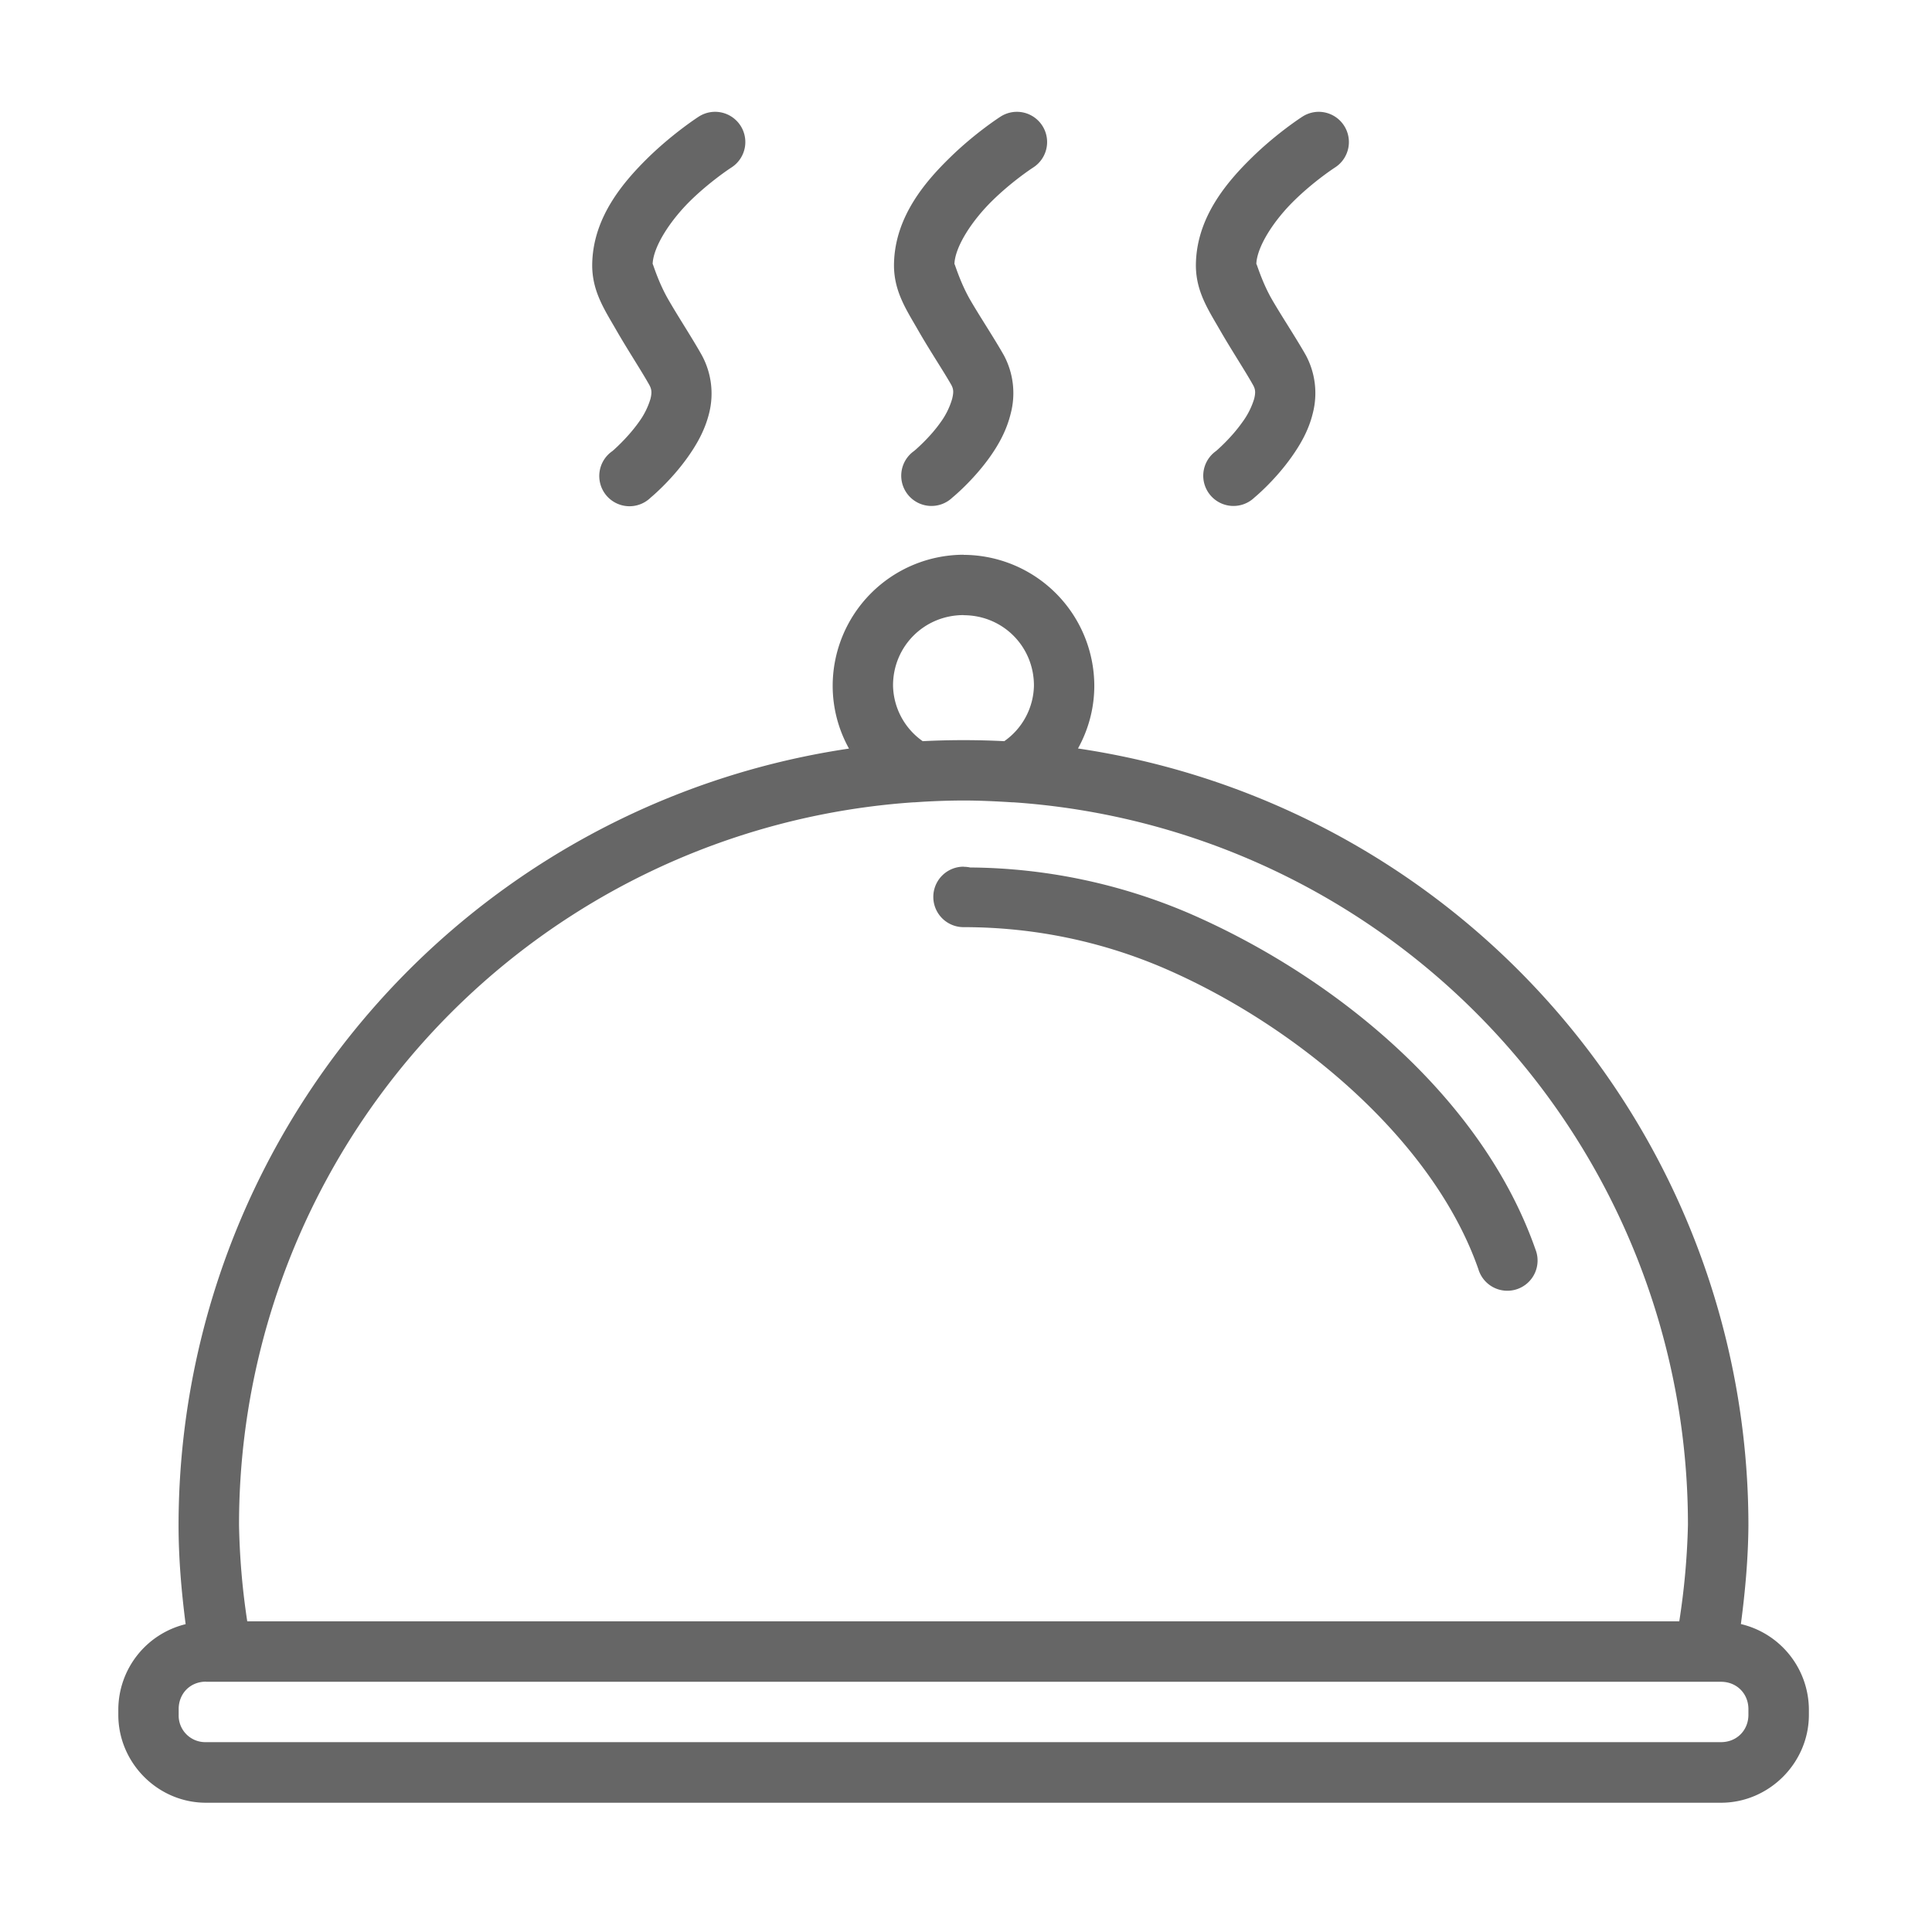 <svg xmlns="http://www.w3.org/2000/svg" version="1.1" xmlns:xlink="http://www.w3.org/1999/xlink" width="512" height="512" x="0" y="0" viewBox="0 0 16.933 16.933" style="enable-background:new 0 0 512 512" xml:space="preserve" class=""><g><path d="M6.263.98a.265.265 0 0 0-.14.043s-.218.14-.44.356c-.22.216-.477.517-.492.915-.01.243.1.408.205.59.105.183.224.363.295.49.02.037.024.065.01.122a.672.672 0 0 1-.103.205c-.101.142-.23.252-.23.252a.265.265 0 1 0 .335.408s.176-.144.326-.356c.075-.106.148-.23.186-.383a.705.705 0 0 0-.063-.507c-.089-.159-.206-.335-.297-.494S5.72 2.3 5.72 2.314c.006-.154.155-.382.333-.557.179-.174.356-.288.356-.288A.265.265 0 0 0 6.263.98zm2.647 0a.265.265 0 0 0-.142.043s-.219.14-.44.356c-.222.216-.477.517-.492.915-.01.243.1.408.205.59.104.183.225.363.297.49.02.037.021.065.007.122a.661.661 0 0 1-.101.205c-.1.142-.233.252-.233.252a.265.265 0 1 0 .336.408s.178-.144.329-.356c.075-.106.146-.23.183-.383a.703.703 0 0 0-.06-.507c-.09-.159-.208-.335-.3-.494-.09-.16-.134-.321-.134-.307.006-.154.155-.382.334-.557.178-.174.355-.288.355-.288A.265.265 0 0 0 8.91.98zm2.647 0a.265.265 0 0 0-.143.043s-.219.14-.44.356c-.221.216-.477.517-.492.915-.01.243.1.408.205.59.105.183.224.363.295.49.021.037.024.065.01.122a.675.675 0 0 1-.104.205c-.1.142-.23.252-.23.252a.265.265 0 1 0 .336.408s.176-.144.326-.356c.075-.106.149-.23.186-.383a.704.704 0 0 0-.06-.507c-.09-.159-.208-.335-.3-.494-.091-.16-.134-.321-.135-.307.006-.154.154-.382.333-.557.178-.174.355-.288.355-.288a.265.265 0 0 0-.142-.489zM8.445 4.862A1.15 1.15 0 0 0 7.298 6.01c0 .197.051.385.143.551a6.885 6.885 0 0 0-5.876 6.806c0 .29.025.58.062.868a.773.773 0 0 0-.59.746v.049c0 .421.346.77.768.77h13.279c.421 0 .77-.349.77-.77v-.05a.774.774 0 0 0-.596-.746c.038-.287.064-.576.066-.866a.265.265 0 0 0 0-.002A6.885 6.885 0 0 0 9.448 6.56c.092-.166.143-.354.143-.55a1.15 1.15 0 0 0-1.146-1.147zm0 .53c.344 0 .617.273.617.617a.609.609 0 0 1-.26.487 7.068 7.068 0 0 0-.715 0 .609.609 0 0 1-.26-.488c0-.344.274-.617.618-.617zm0 1.624c.142 0 .284.007.429.016a.265.265 0 0 0 .01 0 6.345 6.345 0 0 1 5.91 6.333 6.4 6.4 0 0 1-.076.845H2.167a6.344 6.344 0 0 1-.072-.844 6.345 6.345 0 0 1 5.91-6.334.265.265 0 0 0 .01 0 6.24 6.24 0 0 1 .43-.016zm0 .58a.265.265 0 0 0 0 .53c.629 0 1.226.13 1.767.364 1.146.497 2.348 1.497 2.745 2.633a.265.265 0 1 0 .5-.174c-.473-1.35-1.78-2.4-3.034-2.944a4.966 4.966 0 0 0-1.92-.402.265.265 0 0 0-.058-.006zm-6.64 7.144h.11a.265.265 0 0 0 .01 0h13.033a.265.265 0 0 0 .01 0h.116c.137 0 .24.103.24.24v.049c0 .137-.103.24-.24.24H1.804a.233.233 0 0 1-.238-.24v-.05c0-.136.101-.24.239-.24z" paint-order="stroke fill markers" fill="#666666" opacity="1" data-original="#000000" class=""></path></g></svg>